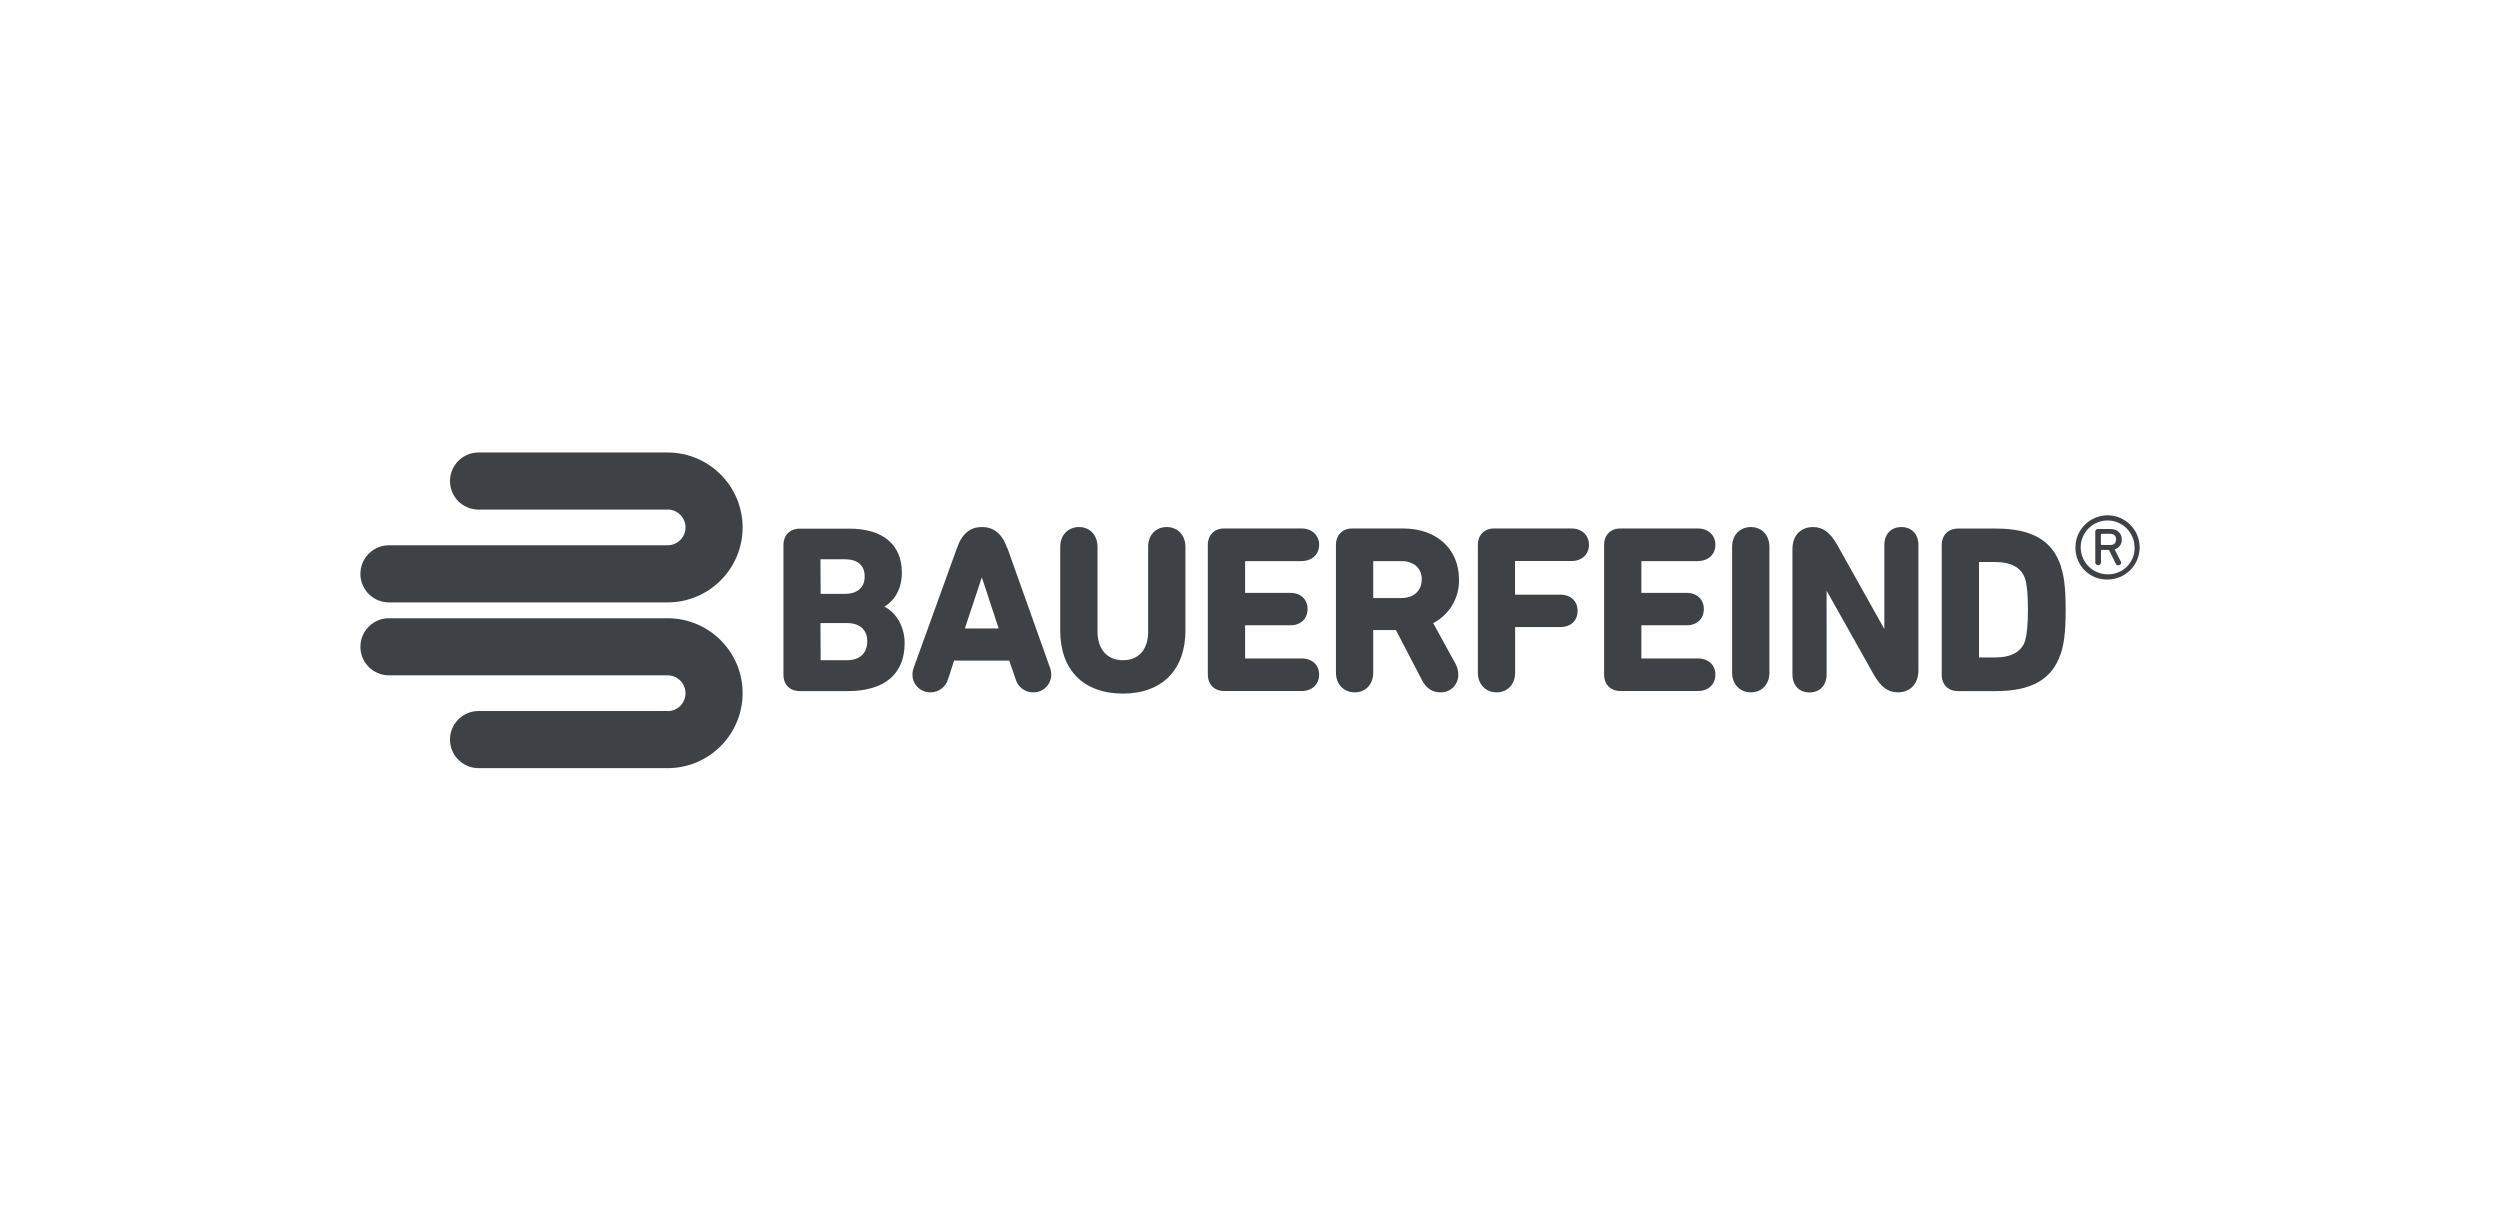 <?xml version="1.0" encoding="UTF-8"?>
<svg xmlns="http://www.w3.org/2000/svg" version="1.1" viewBox="0 0 281 137.2">
  <g>
    <g id="Ebene_1">
      <g>
        <path d="M75.03,79.92h-21.33c-1.77.05-3.17,1.52-3.12,3.3.05,1.7,1.42,3.07,3.12,3.12h21.34c4.65,0,8.42-3.77,8.43-8.42s-3.77-8.42-8.42-8.43h-31.24c-1.77-.05-3.25,1.35-3.3,3.12-.05,1.77,1.35,3.25,3.12,3.3.06,0,.12,0,.18,0h31.23c1.11,0,2.01.9,2.01,2.01s-.9,2.01-2.01,2.01M75.03,57.28h-21.33c-1.77-.05-3.17-1.52-3.12-3.3.05-1.7,1.42-3.07,3.12-3.12h21.34c4.65,0,8.42,3.77,8.43,8.42,0,4.65-3.77,8.42-8.42,8.43h-31.24c-1.77.05-3.25-1.35-3.3-3.12-.05-1.77,1.35-3.25,3.12-3.3.06,0,.12,0,.18,0h31.23c1.11,0,2.01-.9,2.01-2.01s-.9-2.01-2.01-2.01" fill="#3e4247"></path>
        <path d="M112.25,70.64h-3.8l1.91-5.75,1.89,5.75ZM113.21,61.61c-.56-1.6-1.5-2.37-2.84-2.37s-2.25.75-2.81,2.37l-4.86,13.44c-.09.25-.14.52-.14.79,0,1.1.9,1.98,1.99,1.98.01,0,.03,0,.04,0,.91,0,1.72-.6,1.97-1.48l.68-2.09h6.2l.72,2.09c.25.88,1.05,1.49,1.97,1.48,1.1.02,2-.84,2.03-1.94,0-.01,0-.03,0-.04,0-.27-.05-.54-.14-.79l-4.79-13.45Z" fill="#3e4247"></path>
        <path d="M131.13,59.24c-1.23,0-2.08.91-2.08,2.21v9.56c0,2-1.06,3.2-2.83,3.2s-2.86-1.25-2.86-3.2v-9.56c0-1.3-.86-2.21-2.08-2.21s-2.11.91-2.11,2.21v9.44c0,4.43,2.63,7.07,7.05,7.07s7.02-2.71,7.02-7.07v-9.44c0-1.3-.87-2.21-2.11-2.21" fill="#3e4247"></path>
        <path d="M92.25,70.03h2.93c1.46,0,2.3.75,2.3,2.06s-.82,2.12-2.3,2.12h-2.94l-.02-4.18h.02M94.97,66.75h-2.73l-.02-3.89h2.75c1.43,0,2.22.69,2.22,1.93s-.81,1.96-2.22,1.96M99.41,68.19c1.26-.78,1.96-2.14,1.96-3.84,0-3.13-2.14-4.93-5.89-4.93h-5.58c-1.12,0-1.84.73-1.84,1.87v14.55c0,1.12.72,1.84,1.84,1.84h5.39c4.12,0,6.39-1.91,6.39-5.38,0-2.08-1.11-3.53-2.27-4.11" fill="#3e4247"></path>
        <path d="M190.86,63.06c1.15,0,1.95-.75,1.95-1.82s-.8-1.84-1.95-1.84h-8.72c-1.12,0-1.84.73-1.84,1.87v14.53c0,1.14.72,1.87,1.84,1.87h8.72c1.15,0,1.95-.75,1.95-1.84s-.8-1.82-1.95-1.82h-6.37v-3.73h5.1c1.15,0,1.92-.73,1.92-1.82s-.77-1.82-1.92-1.82h-5.1v-3.57h6.37Z" fill="#3e4247"></path>
        <path d="M196.8,59.24c-1.25,0-2.11.91-2.11,2.21v14.16c0,1.3.87,2.21,2.11,2.21s2.08-.91,2.08-2.21v-14.16c0-1.3-.86-2.21-2.08-2.21" fill="#3e4247"></path>
        <path d="M146.32,63.06c1.15,0,1.95-.75,1.95-1.82s-.8-1.84-1.95-1.84h-8.72c-1.12,0-1.84.73-1.84,1.87v14.53c0,1.14.72,1.87,1.84,1.87h8.72c1.15,0,1.95-.75,1.95-1.84s-.8-1.82-1.95-1.82h-6.37v-3.73h5.1c1.15,0,1.92-.73,1.92-1.82s-.77-1.82-1.92-1.82h-5.1v-3.57h6.37Z" fill="#3e4247"></path>
        <path d="M227.64,71.97c-.4,1.28-1.55,1.93-3.4,1.93h-1.8v-10.73s1.8,0,1.8,0c1.85,0,3,.65,3.39,1.92.21.68.31,1.83.31,3.44s-.11,2.77-.31,3.44M231.65,63.66c-.94-2.9-3.25-4.25-7.31-4.25h-4.25c-1.12,0-1.84.74-1.84,1.87v14.56c0,1.12.72,1.84,1.84,1.84h4.25c4.04,0,6.36-1.35,7.3-4.25.32-.97.54-2.16.54-4.88s-.22-3.92-.54-4.88" fill="#3e4247"></path>
        <path d="M213.72,59.24c-1.17,0-1.92.8-1.92,2.03v9.43l-5.31-9.48c-.8-1.39-1.6-1.98-2.7-1.98-1.41,0-2.32.97-2.32,2.48v14.08c0,1.23.75,2.03,1.92,2.03s1.92-.8,1.92-2.03v-9.41l5.31,9.45c.8,1.39,1.6,1.98,2.69,1.98,1.41,0,2.32-.97,2.32-2.48v-14.07c0-1.23-.75-2.03-1.92-2.03" fill="#3e4247"></path>
        <path d="M159.8,65.15c0,1.25-.89,2.07-2.28,2.07h-3.17v-4.15s3.18,0,3.18,0c1.4,0,2.28.8,2.28,2.09M163.99,65.13c0-3.43-2.52-5.73-6.28-5.73h-5.71c-1.12,0-1.84.73-1.84,1.87v14.34c0,1.3.87,2.21,2.11,2.21s2.08-.91,2.08-2.21v-4.79h2.55l2.97,5.7c.46.86,1.14,1.3,2.04,1.3,1.07.04,1.96-.8,2-1.87,0-.04,0-.09,0-.13,0-.4-.09-.8-.28-1.16l-2.54-4.62c1.83-.95,2.96-2.86,2.9-4.92" fill="#3e4247"></path>
        <path d="M176.67,59.4h-8.72c-1.12,0-1.84.73-1.84,1.87v14.34c0,1.3.87,2.21,2.11,2.21s2.08-.91,2.08-2.21v-5.13h5.07c1.19,0,1.95-.71,1.95-1.82s-.77-1.82-1.95-1.82h-5.08v-3.78h6.36c1.15,0,1.95-.75,1.95-1.82s-.8-1.84-1.95-1.84" fill="#3e4247"></path>
        <path d="M237.85,60.64c0-.39-.19-.64-.69-.64h-.96s-.06.02-.06.04v1.16s.01.05.04.06c0,0,0,0,.01,0h.96c.5,0,.69-.23.69-.62M235.51,63.2v-3.44c-.01-.15.1-.29.25-.3.02,0,.04,0,.05,0h1.37c.81,0,1.31.47,1.31,1.18.03.51-.31.98-.81,1.11l.68,1.33c.04.06.05.13.06.21-.03.15-.16.26-.32.25-.12.02-.24-.05-.28-.17l-.77-1.56h-.84s-.05.02-.06.04c0,0,0,0,0,.01v1.33c.02.17-.11.32-.28.34,0,0-.02,0-.02,0-.17.01-.32-.12-.34-.29,0-.02,0-.03,0-.05M239.92,61.5c-.02-1.67-1.38-3.01-3.05-3-1.67.02-3.01,1.38-3,3.05.02,1.66,1.37,3.01,3.04,3,1.63.04,2.98-1.25,3.02-2.88,0-.06,0-.12,0-.18M233.28,61.5c.02-1.99,1.65-3.59,3.64-3.58,1.99.02,3.59,1.65,3.58,3.64-.02,1.98-1.62,3.57-3.6,3.58-1.95.05-3.57-1.5-3.62-3.45,0-.06,0-.11,0-.17" fill="#3e4247"></path>
      </g>
    </g>
  </g>
</svg>
